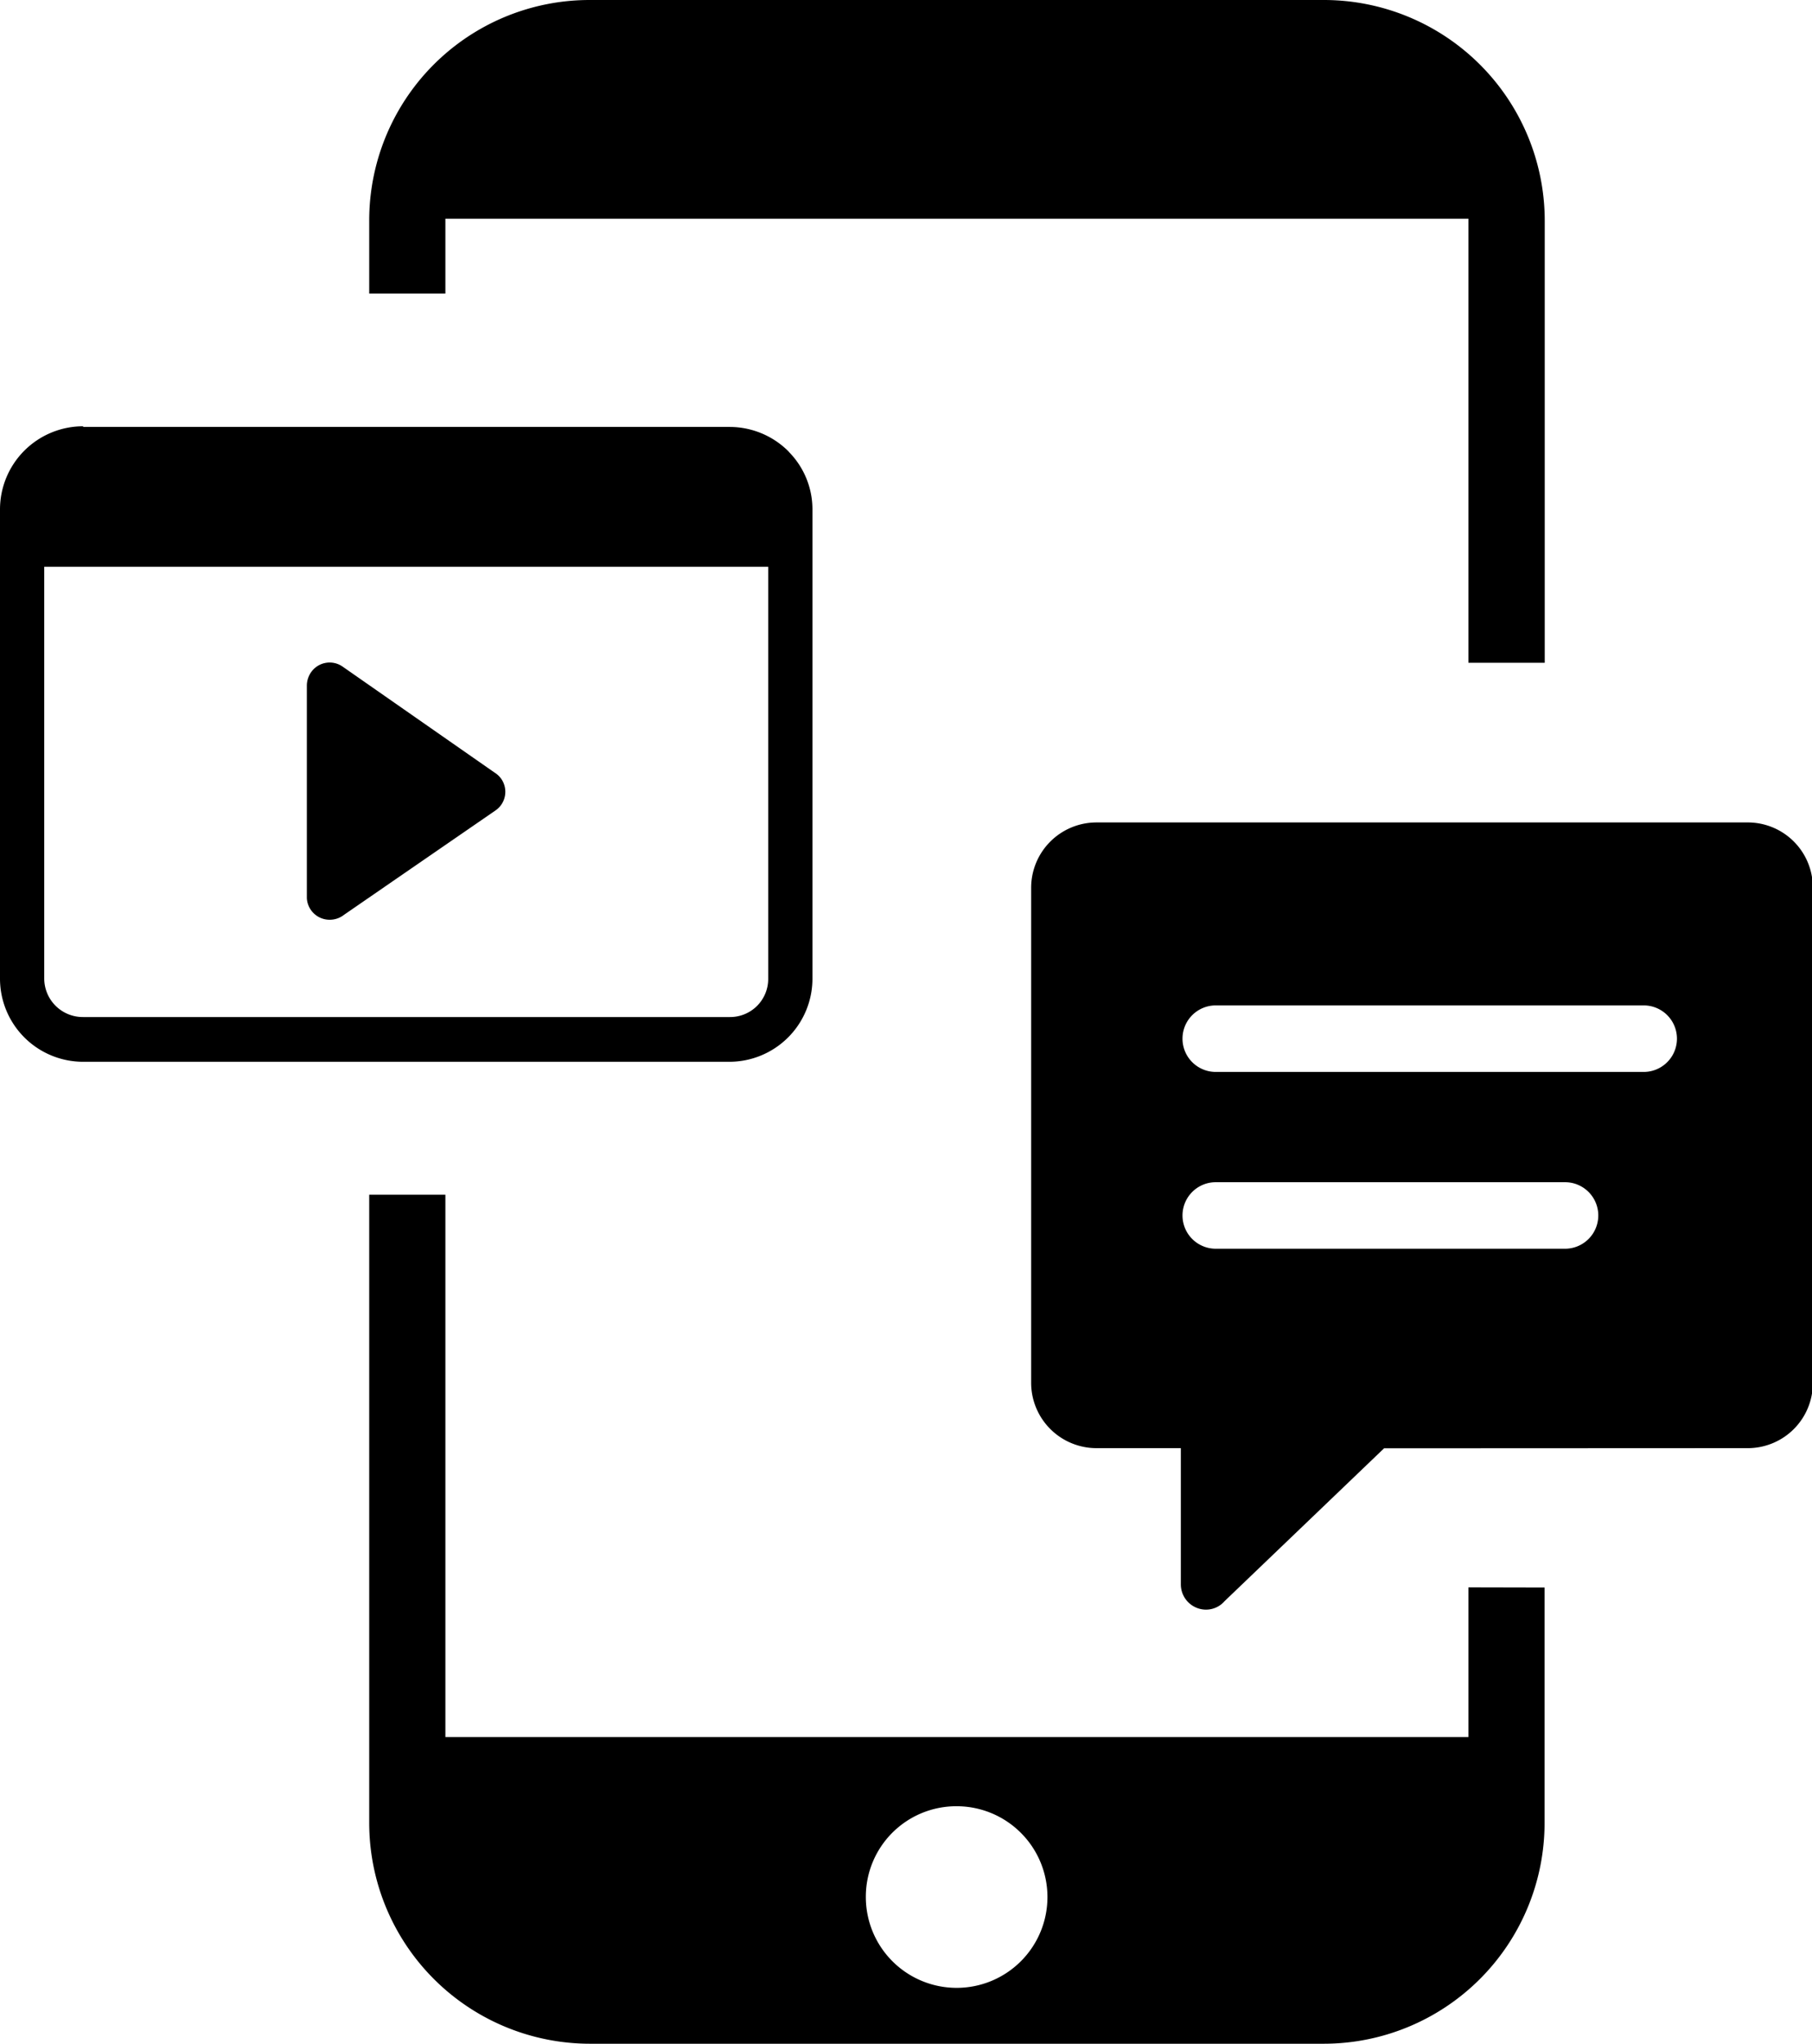 <?xml version="1.0" encoding="UTF-8"?>
<svg xmlns="http://www.w3.org/2000/svg" id="Layer_1" data-name="Layer 1" viewBox="0 0 108.95 122.88">
  <defs>
    <style>.cls-1{fill-rule:evenodd;}</style>
  </defs>
  <title>digital-online-media</title>
  <path class="cls-1" d="M35.48,0H79.61A13.28,13.28,0,0,1,92.88,13.28V39.85H88.29V13.15H26.78v4.5H22.2V13.26A13.25,13.25,0,0,1,35.48,0ZM20.6,40.08l9.12,6.36a1.42,1.42,0,0,1,.42.39,1.36,1.36,0,0,1-.35,1.9L20.69,55a1.39,1.39,0,0,1-.87.3A1.37,1.37,0,0,1,18.45,54V41.19a1.43,1.43,0,0,1,.26-.78,1.36,1.36,0,0,1,1.89-.33ZM5,25.67H43.89a5,5,0,0,1,3.5,1.45l.09.1a4.92,4.92,0,0,1,1.37,3.41V58.84a5,5,0,0,1-5,5H5a5,5,0,0,1-5-5V30.63a5,5,0,0,1,5-5Zm41.22,8.41H2.66V58.84A2.32,2.32,0,0,0,5,61.15H43.89a2.29,2.29,0,0,0,2.3-2.31V34.08Zm37,53-9.59,9.19a1.48,1.48,0,0,1-1.13.51A1.52,1.52,0,0,1,71,95.25V87.07H65.92A3.93,3.93,0,0,1,62,83.18V53.34a3.93,3.93,0,0,1,3.89-3.89h39.14A3.91,3.91,0,0,1,109,53.34V83.18a3.91,3.91,0,0,1-3.89,3.89Zm-10.12-12a2,2,0,1,1,0-4h21a2,2,0,1,1,0,4Zm0-10.63a2,2,0,0,1,0-4H98.83a2,2,0,0,1,0,4Zm19.77,31V109.6a13.28,13.28,0,0,1-13.27,13.28H35.48A13.28,13.28,0,0,1,22.2,109.6V71.83h4.58v32.61H88.29v-9ZM57.52,108.6a5.46,5.46,0,1,1-5.46,5.45,5.44,5.44,0,0,1,5.46-5.45Z"></path>
</svg>
